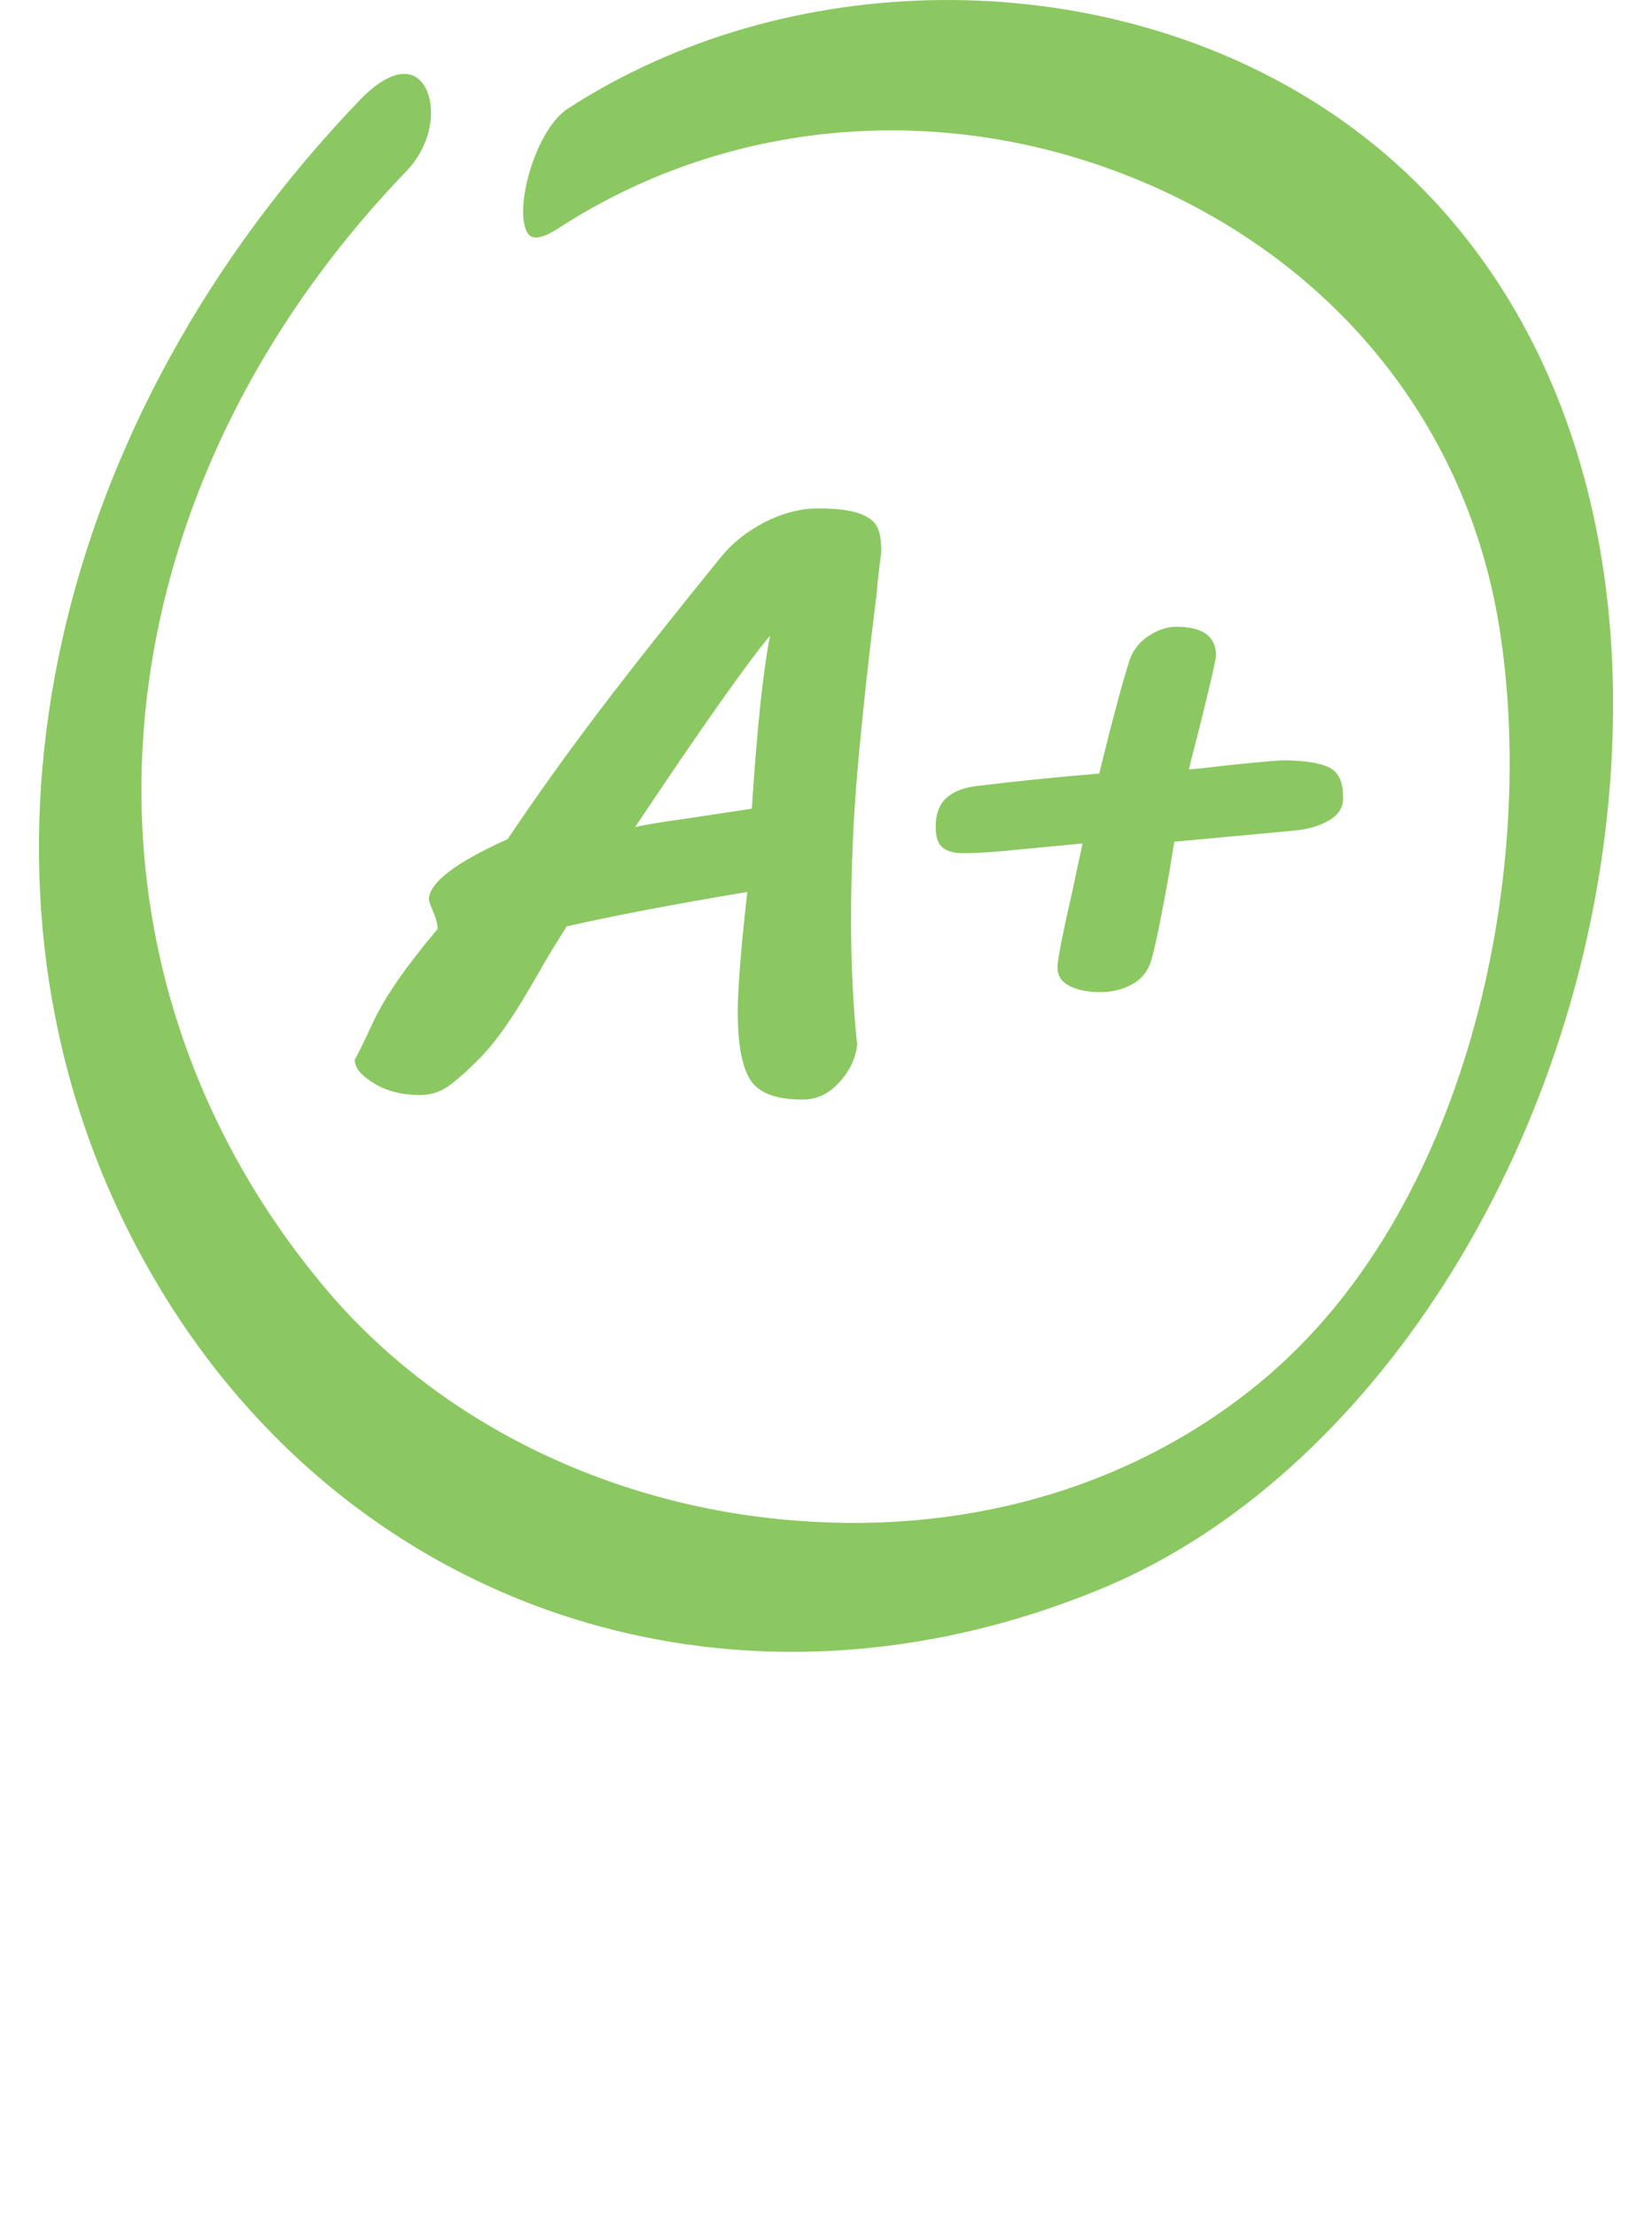 <?xml version="1.0" encoding="UTF-8"?>
<svg id="Layer_12" data-name="Layer 12" xmlns="http://www.w3.org/2000/svg" viewBox="0 0 1080.59 1448.95">
  <defs>
    <style>
      .cls-1 {
        fill: #8bc861;
      }
    </style>
  </defs>
  <g>
    <path class="cls-1" d="M370.7,605.69c-9.09,14.32-14.89,23.99-17.51,28.87-7.96,13.98-15.01,25.58-21.26,34.79-6.25,9.21-12.96,17.51-20.12,24.55-7.96,7.96-14.44,13.53-19.55,16.94-5.12,3.41-11.03,5.12-17.85,5.12-11.37,0-21.26-2.5-29.67-7.62-8.53-5.12-12.73-10.23-12.73-15.57.8-.8,4.89-9.09,12.39-25.12,7.5-16.03,21.49-36.15,41.83-60.25,0-2.96-.91-6.82-2.84-11.25-1.93-4.55-2.84-7.16-2.84-7.96,0-10.91,17.17-24.1,51.5-39.56,19.21-28.65,39.56-56.95,60.82-84.92,21.26-27.97,47.4-60.93,78.33-99.02,7.5-9.44,17.17-17.17,28.88-23.19,11.71-6.02,23.42-9.09,35.13-9.09s21.14,1.14,27.17,3.41c6.03,2.27,9.89,5.23,11.6,9.09,1.7,3.75,2.5,9.09,2.5,15.8-1.48,11.37-2.5,19.78-2.84,25.46-5.68,45.59-9.89,84.81-12.73,117.43-2.84,32.63-4.21,65.14-4.21,97.65,0,29.78,1.36,57.18,3.98,82.08-1.14,9.09-5.12,17.28-11.94,24.56-6.82,7.39-14.67,11.03-23.76,11.03-17.39,0-28.76-4.32-34.22-12.96-5.46-8.64-8.19-23.42-8.19-44.11,0-15.12,2.05-41.27,6.25-78.67-49.34,8.19-88.67,15.8-118.11,22.51ZM446.52,535.55l45.25-6.82c3.41-52.41,7.39-90.15,11.94-113.11-14.66,17.39-44.11,59-88.22,125.05,6.71-1.48,17.05-3.18,31.03-5.12Z"/>
    <path class="cls-1" d="M869.64,536.23c-6.14,3.64-13.75,5.91-22.85,6.82l-78.67,7.28c-1.48,9.09-2.61,15.69-3.18,19.67-5.23,28.99-9.09,48.31-11.94,58.09-2.16,7.05-6.37,12.16-12.62,15.57-6.25,3.41-13.19,5-20.8,5-8.19,0-14.89-1.36-20.12-4.09-5.23-2.73-7.73-6.71-7.73-11.94v-1.71c.91-7.96,4.09-23.76,9.55-47.52l6.82-31.94-57.18,5.46c-8.53.57-15.69.91-21.49.91-5.46,0-9.78-1.25-12.85-3.64-3.07-2.39-4.55-7.05-4.55-13.75,0-7.96,2.16-13.98,6.59-18.3,4.43-4.32,11.03-7.05,19.89-8.19,25.01-3.07,51.84-5.8,80.49-8.19,8.53-34.79,15.12-59.23,19.67-73.55,2.16-6.71,6.25-12.16,12.39-16.26,6.14-4.09,12.16-6.14,18.3-6.14,17.39,0,26.03,6.25,26.03,18.76,0,2.39-3.64,18.3-10.91,47.52-3.64,13.98-5.91,22.96-6.82,26.94l10.46-.91c9.78-1.25,19.33-2.27,28.76-3.18,9.44-.91,16.6-1.48,21.49-1.82,13.76,0,23.87,1.48,30.35,4.32,6.59,2.96,9.78,9.32,9.78,19.44.34,6.59-2.73,11.71-8.87,15.35Z"/>
  </g>
  <path class="cls-1" d="M860.55,67.19c-144.37-91.06-345.48-89.35-489.17,3.87-21.26,13.75-35.81,66.62-26.15,81.51,2.96,4.43,9.55,3.41,19.78-3.18,114.48-74.35,259.76-84.69,388.79-27.74,123.23,54.45,205.76,159.15,226.68,287.04,25.58,156.65-17.62,375.15-149.49,489.4-82.42,71.39-192.92,105.61-311.26,96.06-122.43-9.66-234.64-65.37-307.62-152.67C34.54,629.34,56.6,329.45,265.65,112.09c15.46-16.03,18.53-36.15,14.89-49.11-1.25-4.43-4.66-12.28-12.39-14.21-1.14-.34-2.39-.45-3.75-.45-8.07,0-18.08,5.8-28.65,16.71C33.52,275.34-29.35,558.86,75.58,787.36c115.95,252.71,387.54,358.21,645.71,251.01,175.41-72.98,311.71-286.93,331.38-520.32,16.82-198.94-53.2-363.32-192.12-450.86Z"/>
</svg>